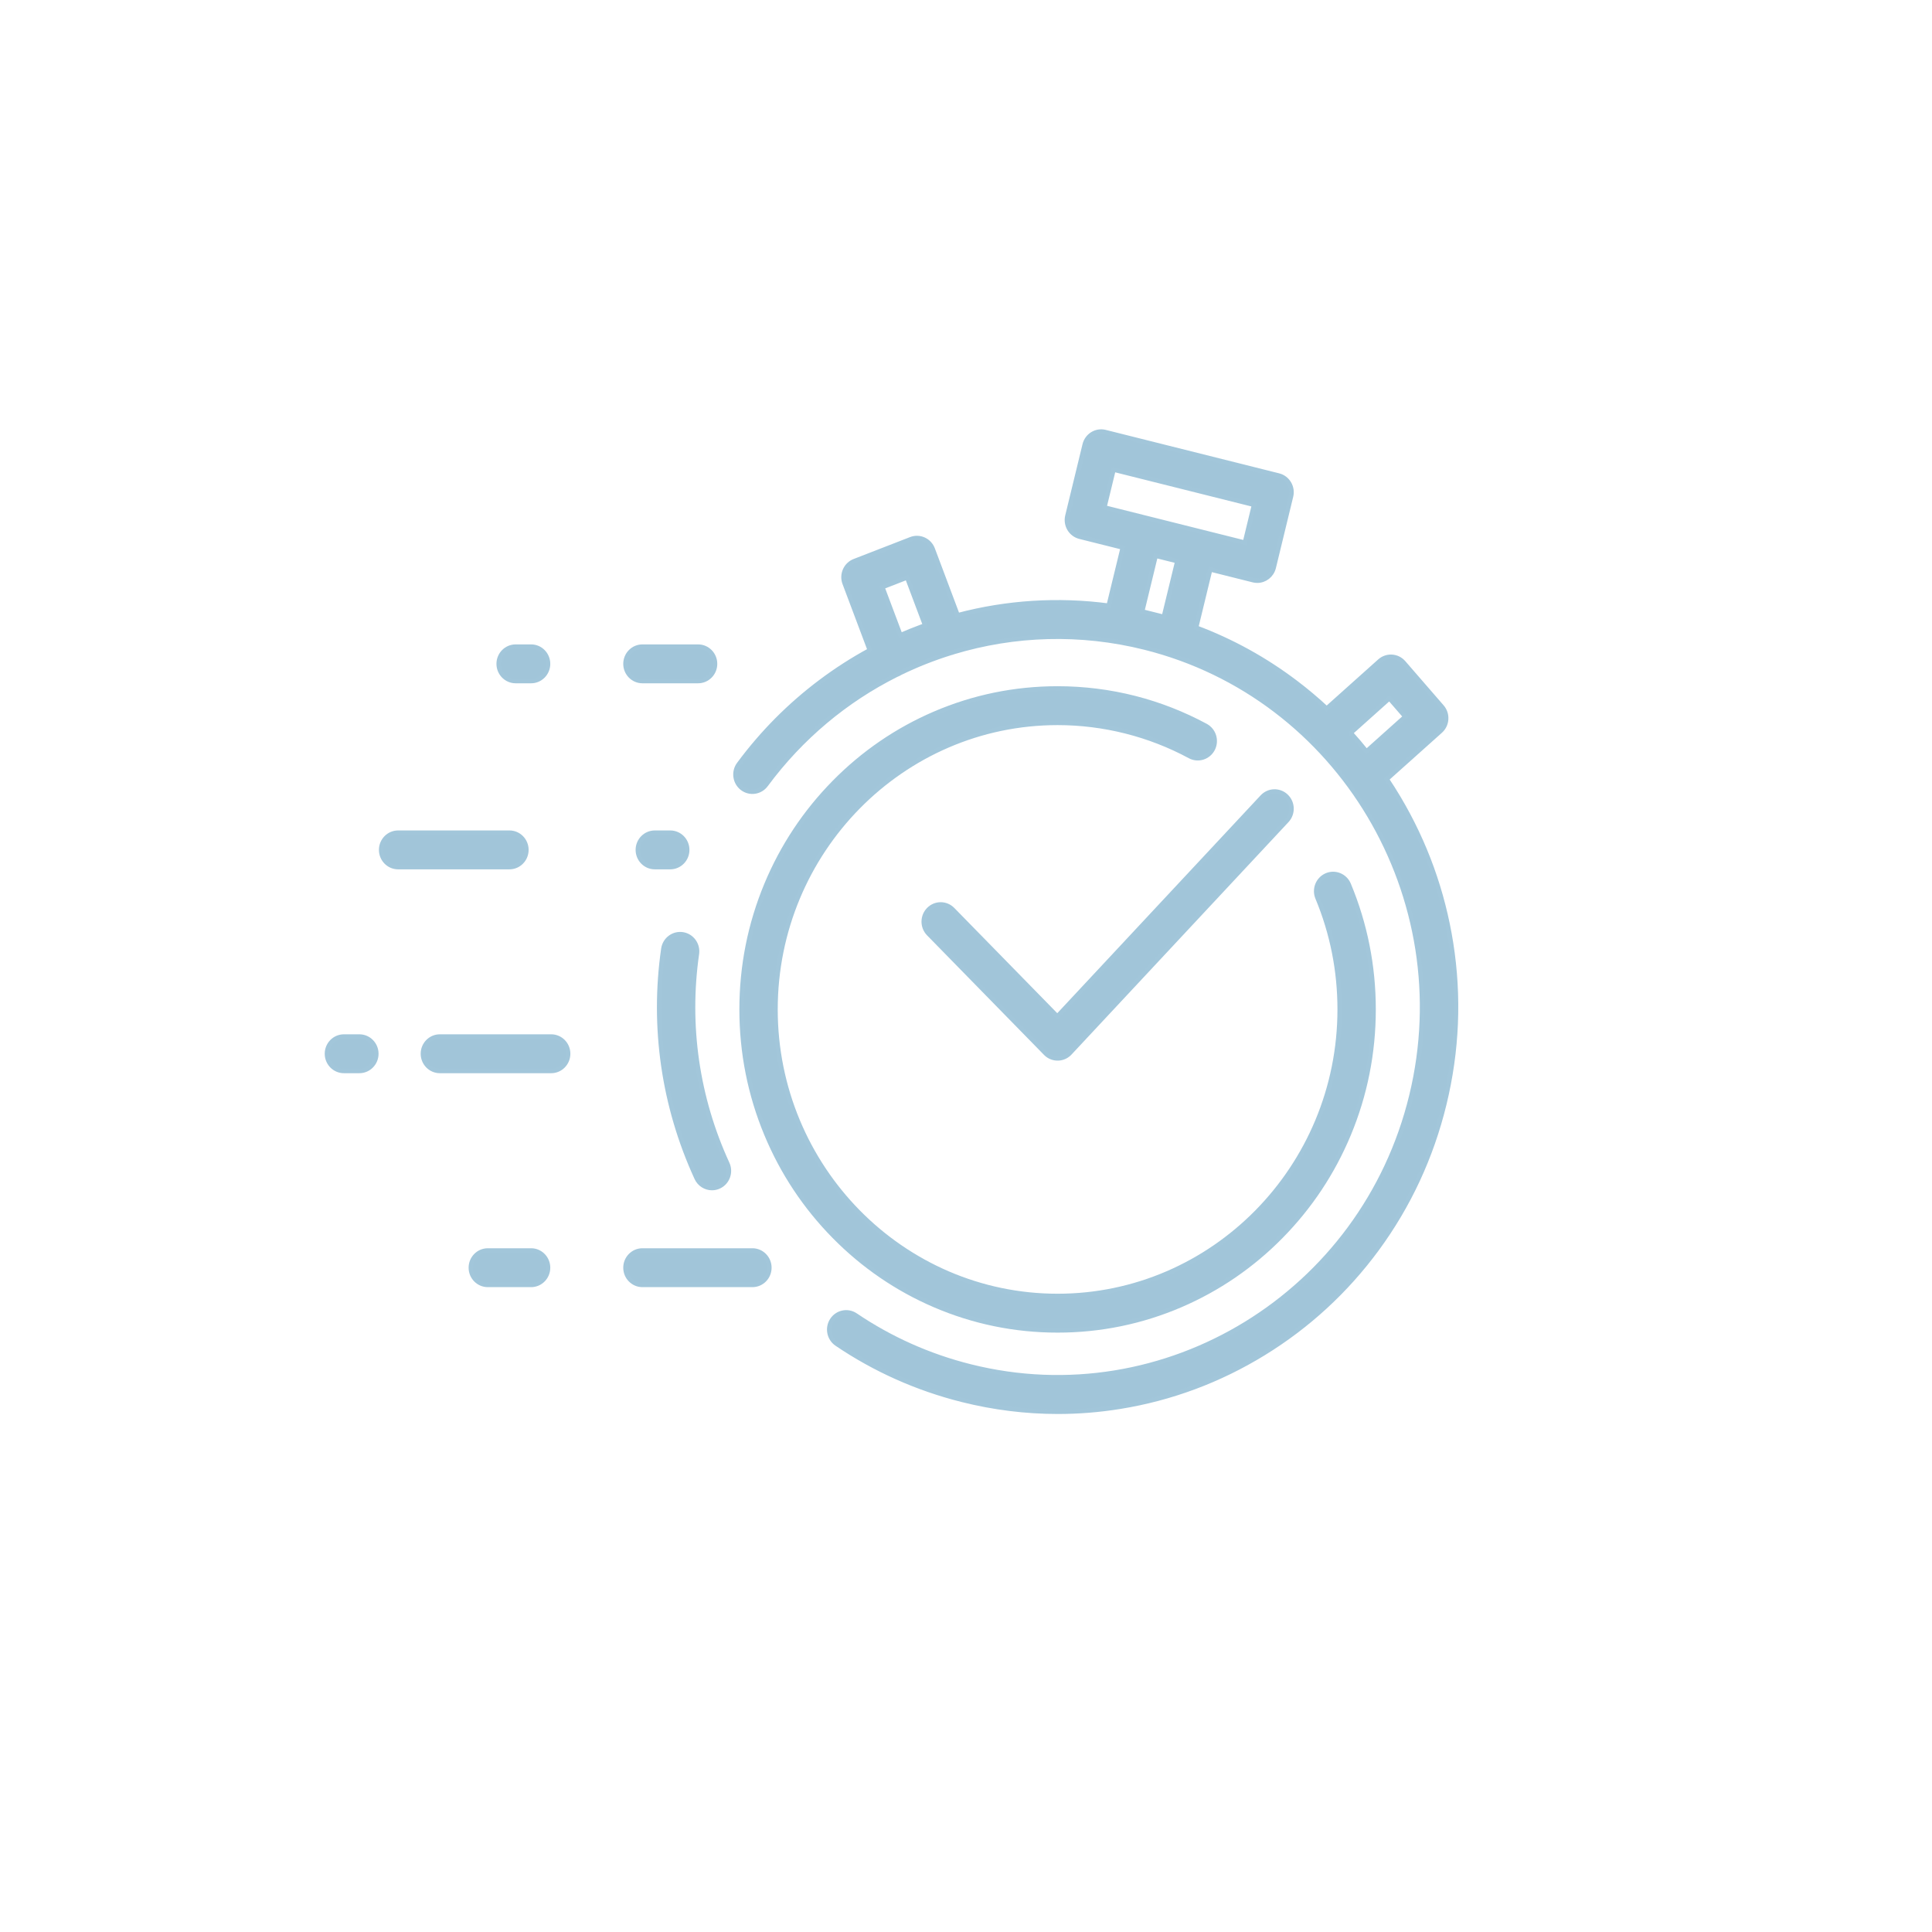 <?xml version="1.0" encoding="UTF-8"?>
<svg width="130px" height="130px" viewBox="0 0 130 130" version="1.1" xmlns="http://www.w3.org/2000/svg" xmlns:xlink="http://www.w3.org/1999/xlink">
    <!-- Generator: Sketch 51.3 (57544) - http://www.bohemiancoding.com/sketch -->
    <title>Artboard</title>
    <desc>Created with Sketch.</desc>
    <defs></defs>
    <g id="Artboard" stroke="none" stroke-width="1" fill="none" fill-rule="evenodd">
        <g id="Group-26" transform="translate(22, 29)" fill="#A1C5D9" stroke="#A2C6DA" stroke-width="0.3">
            <path d="M59.131,19.839 C57.628,19.028 56.03,18.402 54.382,17.979 C52.685,17.544 50.929,17.324 49.163,17.324 C46.293,17.324 43.509,17.895 40.887,19.021 C38.355,20.109 36.081,21.666 34.129,23.649 C32.176,25.633 30.644,27.942 29.573,30.514 C28.464,33.178 27.901,36.006 27.901,38.921 C27.901,41.836 28.464,44.665 29.573,47.328 C30.644,49.9 32.176,52.21 34.129,54.193 C36.081,56.176 38.355,57.733 40.887,58.821 C43.509,59.948 46.293,60.519 49.163,60.519 C52.033,60.519 54.818,59.948 57.44,58.821 C59.972,57.733 62.246,56.176 64.198,54.193 C66.15,52.21 67.683,49.9 68.754,47.328 C69.863,44.665 70.425,41.836 70.425,38.921 C70.425,36.006 69.863,33.177 68.754,30.514 C68.509,29.925 67.839,29.649 67.259,29.898 C66.679,30.148 66.408,30.827 66.653,31.417 C67.643,33.793 68.144,36.318 68.144,38.921 C68.144,49.553 59.629,58.202 49.163,58.202 C38.697,58.202 30.182,49.553 30.182,38.921 C30.182,28.29 38.697,19.641 49.163,19.641 C52.265,19.641 55.341,20.417 58.06,21.885 C58.616,22.186 59.307,21.971 59.603,21.406 C59.898,20.841 59.687,20.14 59.131,19.839" id="Fill-1"></path>
            <path d="M24.893,35.183 C24.984,34.55 24.553,33.962 23.93,33.869 C23.307,33.777 22.727,34.215 22.636,34.848 C21.878,40.111 22.652,45.445 24.874,50.274 C25.068,50.695 25.479,50.942 25.908,50.942 C26.07,50.942 26.234,50.907 26.39,50.833 C26.961,50.562 27.207,49.872 26.94,49.293 C24.908,44.875 24.2,39.996 24.893,35.183" id="Fill-3"></path>
            <path d="M71.489,17.987 L72.56,19.222 L69.946,21.561 C69.605,21.135 69.252,20.72 68.886,20.316 L71.489,17.987 Z M56.31,12.508 L54.854,12.143 L55.763,8.396 L57.22,8.761 L56.31,12.508 Z M38.588,13.74 L37.371,10.505 L39.039,9.857 L40.251,13.079 C40.154,13.114 40.057,13.15 39.96,13.186 C39.497,13.358 39.04,13.543 38.588,13.74 Z M52.929,2.6 L62.382,4.968 L61.765,7.513 L55.52,5.948 L55.202,5.869 L55.202,5.869 L52.311,5.144 L52.929,2.6 Z M75.64,34.477 C75.093,31.001 73.903,27.704 72.103,24.678 C71.85,24.252 71.586,23.835 71.312,23.426 L74.923,20.194 C75.396,19.771 75.442,19.039 75.025,18.559 L72.446,15.586 C72.246,15.355 71.965,15.215 71.663,15.196 C71.361,15.176 71.064,15.279 70.837,15.482 L67.269,18.676 C66.613,18.065 65.925,17.486 65.207,16.941 C63.143,15.373 60.891,14.131 58.484,13.229 L59.434,9.315 L62.326,10.04 C62.417,10.063 62.509,10.074 62.6,10.074 C63.112,10.074 63.578,9.72 63.706,9.192 L64.87,4.398 C64.943,4.1 64.896,3.784 64.739,3.521 C64.583,3.258 64.33,3.069 64.036,2.996 L52.368,0.072 C51.756,-0.081 51.138,0.299 50.987,0.92 L49.823,5.714 C49.751,6.013 49.798,6.328 49.954,6.591 C50.111,6.854 50.364,7.043 50.657,7.117 L53.549,7.841 L52.598,11.755 C49.194,11.304 45.755,11.522 42.437,12.399 L40.763,7.948 C40.538,7.35 39.879,7.051 39.291,7.279 L35.492,8.754 C35.209,8.863 34.981,9.083 34.858,9.363 C34.734,9.644 34.725,9.962 34.833,10.249 L36.526,14.75 C35.369,15.378 34.256,16.093 33.198,16.889 C31.112,18.458 29.268,20.319 27.716,22.419 C27.338,22.93 27.44,23.657 27.943,24.041 C28.447,24.425 29.162,24.322 29.54,23.81 C31.911,20.603 34.937,18.099 38.329,16.403 C38.34,16.399 38.352,16.395 38.364,16.39 C38.44,16.361 38.51,16.324 38.576,16.281 C39.674,15.747 40.81,15.298 41.973,14.936 C42.033,14.923 42.092,14.906 42.151,14.883 C42.156,14.881 42.162,14.879 42.167,14.876 C46.265,13.639 50.695,13.488 55.035,14.575 L55.035,14.575 C68.164,17.864 76.21,31.389 72.972,44.724 C69.734,58.06 56.419,66.233 43.291,62.944 C40.52,62.25 37.922,61.091 35.569,59.5 C35.045,59.145 34.337,59.289 33.988,59.822 C33.639,60.355 33.781,61.074 34.305,61.428 C36.878,63.169 39.717,64.435 42.745,65.194 C44.872,65.727 47.023,65.994 49.177,65.994 C50.579,65.994 51.982,65.881 53.379,65.654 C56.802,65.099 60.047,63.89 63.026,62.062 C66.005,60.233 68.568,57.876 70.643,55.057 C72.792,52.137 74.321,48.847 75.187,45.279 C76.053,41.711 76.206,38.077 75.64,34.477 Z" id="Fill-5"></path>
            <path d="M42.105,32.199 C41.661,31.745 40.939,31.743 40.492,32.194 C40.046,32.645 40.043,33.378 40.487,33.832 L48.354,41.874 C48.358,41.878 48.362,41.882 48.366,41.886 C48.37,41.89 48.374,41.895 48.379,41.899 C48.382,41.901 48.385,41.904 48.388,41.907 C48.395,41.914 48.402,41.92 48.409,41.927 C48.416,41.933 48.423,41.939 48.43,41.945 C48.438,41.952 48.446,41.958 48.454,41.964 C48.46,41.97 48.467,41.976 48.474,41.981 C48.482,41.987 48.491,41.993 48.499,41.999 C48.506,42.004 48.513,42.01 48.52,42.015 C48.528,42.02 48.537,42.026 48.545,42.031 C48.552,42.036 48.56,42.041 48.567,42.046 C48.576,42.051 48.584,42.056 48.592,42.061 C48.6,42.065 48.608,42.07 48.616,42.074 C48.624,42.079 48.632,42.083 48.64,42.088 C48.649,42.092 48.657,42.096 48.666,42.1 C48.674,42.104 48.682,42.108 48.69,42.112 C48.699,42.116 48.708,42.12 48.717,42.124 C48.724,42.127 48.732,42.131 48.74,42.134 C48.749,42.138 48.759,42.141 48.769,42.145 C48.776,42.147 48.783,42.15 48.791,42.153 C48.801,42.156 48.811,42.16 48.821,42.163 C48.828,42.165 48.835,42.168 48.842,42.17 C48.853,42.173 48.864,42.176 48.875,42.179 C48.881,42.18 48.888,42.182 48.895,42.184 C48.906,42.187 48.917,42.189 48.929,42.191 C48.935,42.193 48.941,42.194 48.948,42.196 C48.96,42.198 48.971,42.2 48.983,42.202 C48.989,42.203 48.995,42.204 49.001,42.205 C49.014,42.206 49.026,42.208 49.039,42.209 C49.044,42.21 49.05,42.211 49.055,42.211 C49.069,42.212 49.083,42.213 49.097,42.214 C49.101,42.214 49.105,42.215 49.109,42.215 C49.127,42.216 49.145,42.216 49.163,42.216 L49.163,42.216 L49.163,42.216 C49.182,42.216 49.2,42.216 49.219,42.215 C49.223,42.215 49.228,42.214 49.232,42.214 C49.246,42.213 49.26,42.212 49.275,42.211 C49.28,42.21 49.286,42.209 49.291,42.209 C49.304,42.207 49.317,42.206 49.33,42.204 C49.336,42.203 49.342,42.202 49.349,42.201 C49.361,42.199 49.373,42.197 49.385,42.194 C49.392,42.193 49.398,42.191 49.405,42.19 C49.417,42.187 49.428,42.185 49.44,42.182 C49.447,42.18 49.454,42.178 49.46,42.176 C49.471,42.173 49.483,42.17 49.493,42.167 C49.501,42.165 49.508,42.162 49.515,42.16 C49.526,42.156 49.536,42.153 49.547,42.149 C49.554,42.146 49.562,42.143 49.57,42.14 C49.579,42.137 49.589,42.133 49.599,42.129 C49.607,42.125 49.615,42.122 49.623,42.118 C49.632,42.114 49.641,42.11 49.65,42.106 C49.659,42.102 49.667,42.097 49.675,42.093 C49.683,42.089 49.692,42.084 49.701,42.08 C49.709,42.075 49.717,42.07 49.726,42.066 C49.734,42.061 49.742,42.056 49.75,42.051 C49.758,42.046 49.767,42.041 49.775,42.035 C49.783,42.03 49.791,42.025 49.798,42.02 C49.807,42.015 49.815,42.009 49.823,42.002 C49.831,41.997 49.838,41.992 49.845,41.987 C49.853,41.98 49.862,41.974 49.87,41.967 C49.877,41.961 49.884,41.956 49.891,41.95 C49.899,41.943 49.907,41.936 49.915,41.929 C49.922,41.923 49.929,41.916 49.936,41.91 C49.943,41.903 49.95,41.896 49.958,41.889 C49.961,41.886 49.964,41.883 49.967,41.88 C49.971,41.875 49.975,41.871 49.979,41.867 C49.983,41.863 49.987,41.859 49.991,41.855 L64.591,26.214 C65.024,25.75 65.005,25.016 64.548,24.576 C64.091,24.136 63.369,24.155 62.935,24.62 L49.144,39.394 L42.105,32.199 Z" id="Fill-8"></path>
            <path d="M13.42,28.187 C13.42,27.547 12.909,27.029 12.279,27.029 L4.788,27.029 C4.158,27.029 3.647,27.547 3.647,28.187 C3.647,28.827 4.158,29.346 4.788,29.346 L12.279,29.346 C12.909,29.346 13.42,28.827 13.42,28.187" id="Fill-10"></path>
            <path d="M24.241,28.187 C24.241,27.547 23.73,27.029 23.1,27.029 L22.06,27.029 C21.43,27.029 20.919,27.547 20.919,28.187 C20.919,28.827 21.43,29.346 22.06,29.346 L23.1,29.346 C23.73,29.346 24.241,28.827 24.241,28.187" id="Fill-12"></path>
            <path d="M15.089,40.746 L7.597,40.746 C6.967,40.746 6.457,41.264 6.457,41.904 C6.457,42.544 6.967,43.063 7.597,43.063 L15.089,43.063 C15.719,43.063 16.229,42.544 16.229,41.904 C16.229,41.264 15.719,40.746 15.089,40.746" id="Fill-14"></path>
            <path d="M2.181,40.746 L1.141,40.746 C0.511,40.746 7.6038019e-06,41.264 7.6038019e-06,41.904 C7.6038019e-06,42.544 0.511,43.063 1.141,43.063 L2.181,43.063 C2.811,43.063 3.322,42.544 3.322,41.904 C3.322,41.264 2.811,40.746 2.181,40.746" id="Fill-16"></path>
            <path d="M13.736,55.142 L10.823,55.142 C10.193,55.142 9.682,55.661 9.682,56.301 C9.682,56.941 10.193,57.459 10.823,57.459 L13.736,57.459 C14.366,57.459 14.877,56.941 14.877,56.301 C14.877,55.661 14.366,55.142 13.736,55.142" id="Fill-18"></path>
            <path d="M28.628,55.142 L21.227,55.142 C20.598,55.142 20.087,55.661 20.087,56.301 C20.087,56.941 20.598,57.459 21.227,57.459 L28.628,57.459 C29.258,57.459 29.769,56.941 29.769,56.301 C29.769,55.661 29.258,55.142 28.628,55.142" id="Fill-20"></path>
            <path d="M21.227,16.827 L24.973,16.827 C25.603,16.827 26.114,16.308 26.114,15.669 C26.114,15.029 25.603,14.51 24.973,14.51 L21.227,14.51 C20.598,14.51 20.087,15.029 20.087,15.669 C20.087,16.308 20.598,16.827 21.227,16.827" id="Fill-22"></path>
            <path d="M12.696,16.827 L13.736,16.827 C14.366,16.827 14.877,16.308 14.877,15.669 C14.877,15.029 14.366,14.51 13.736,14.51 L12.696,14.51 C12.066,14.51 11.555,15.029 11.555,15.669 C11.555,16.308 12.066,16.827 12.696,16.827" id="Fill-24"></path>
        </g>
    </g>
</svg>